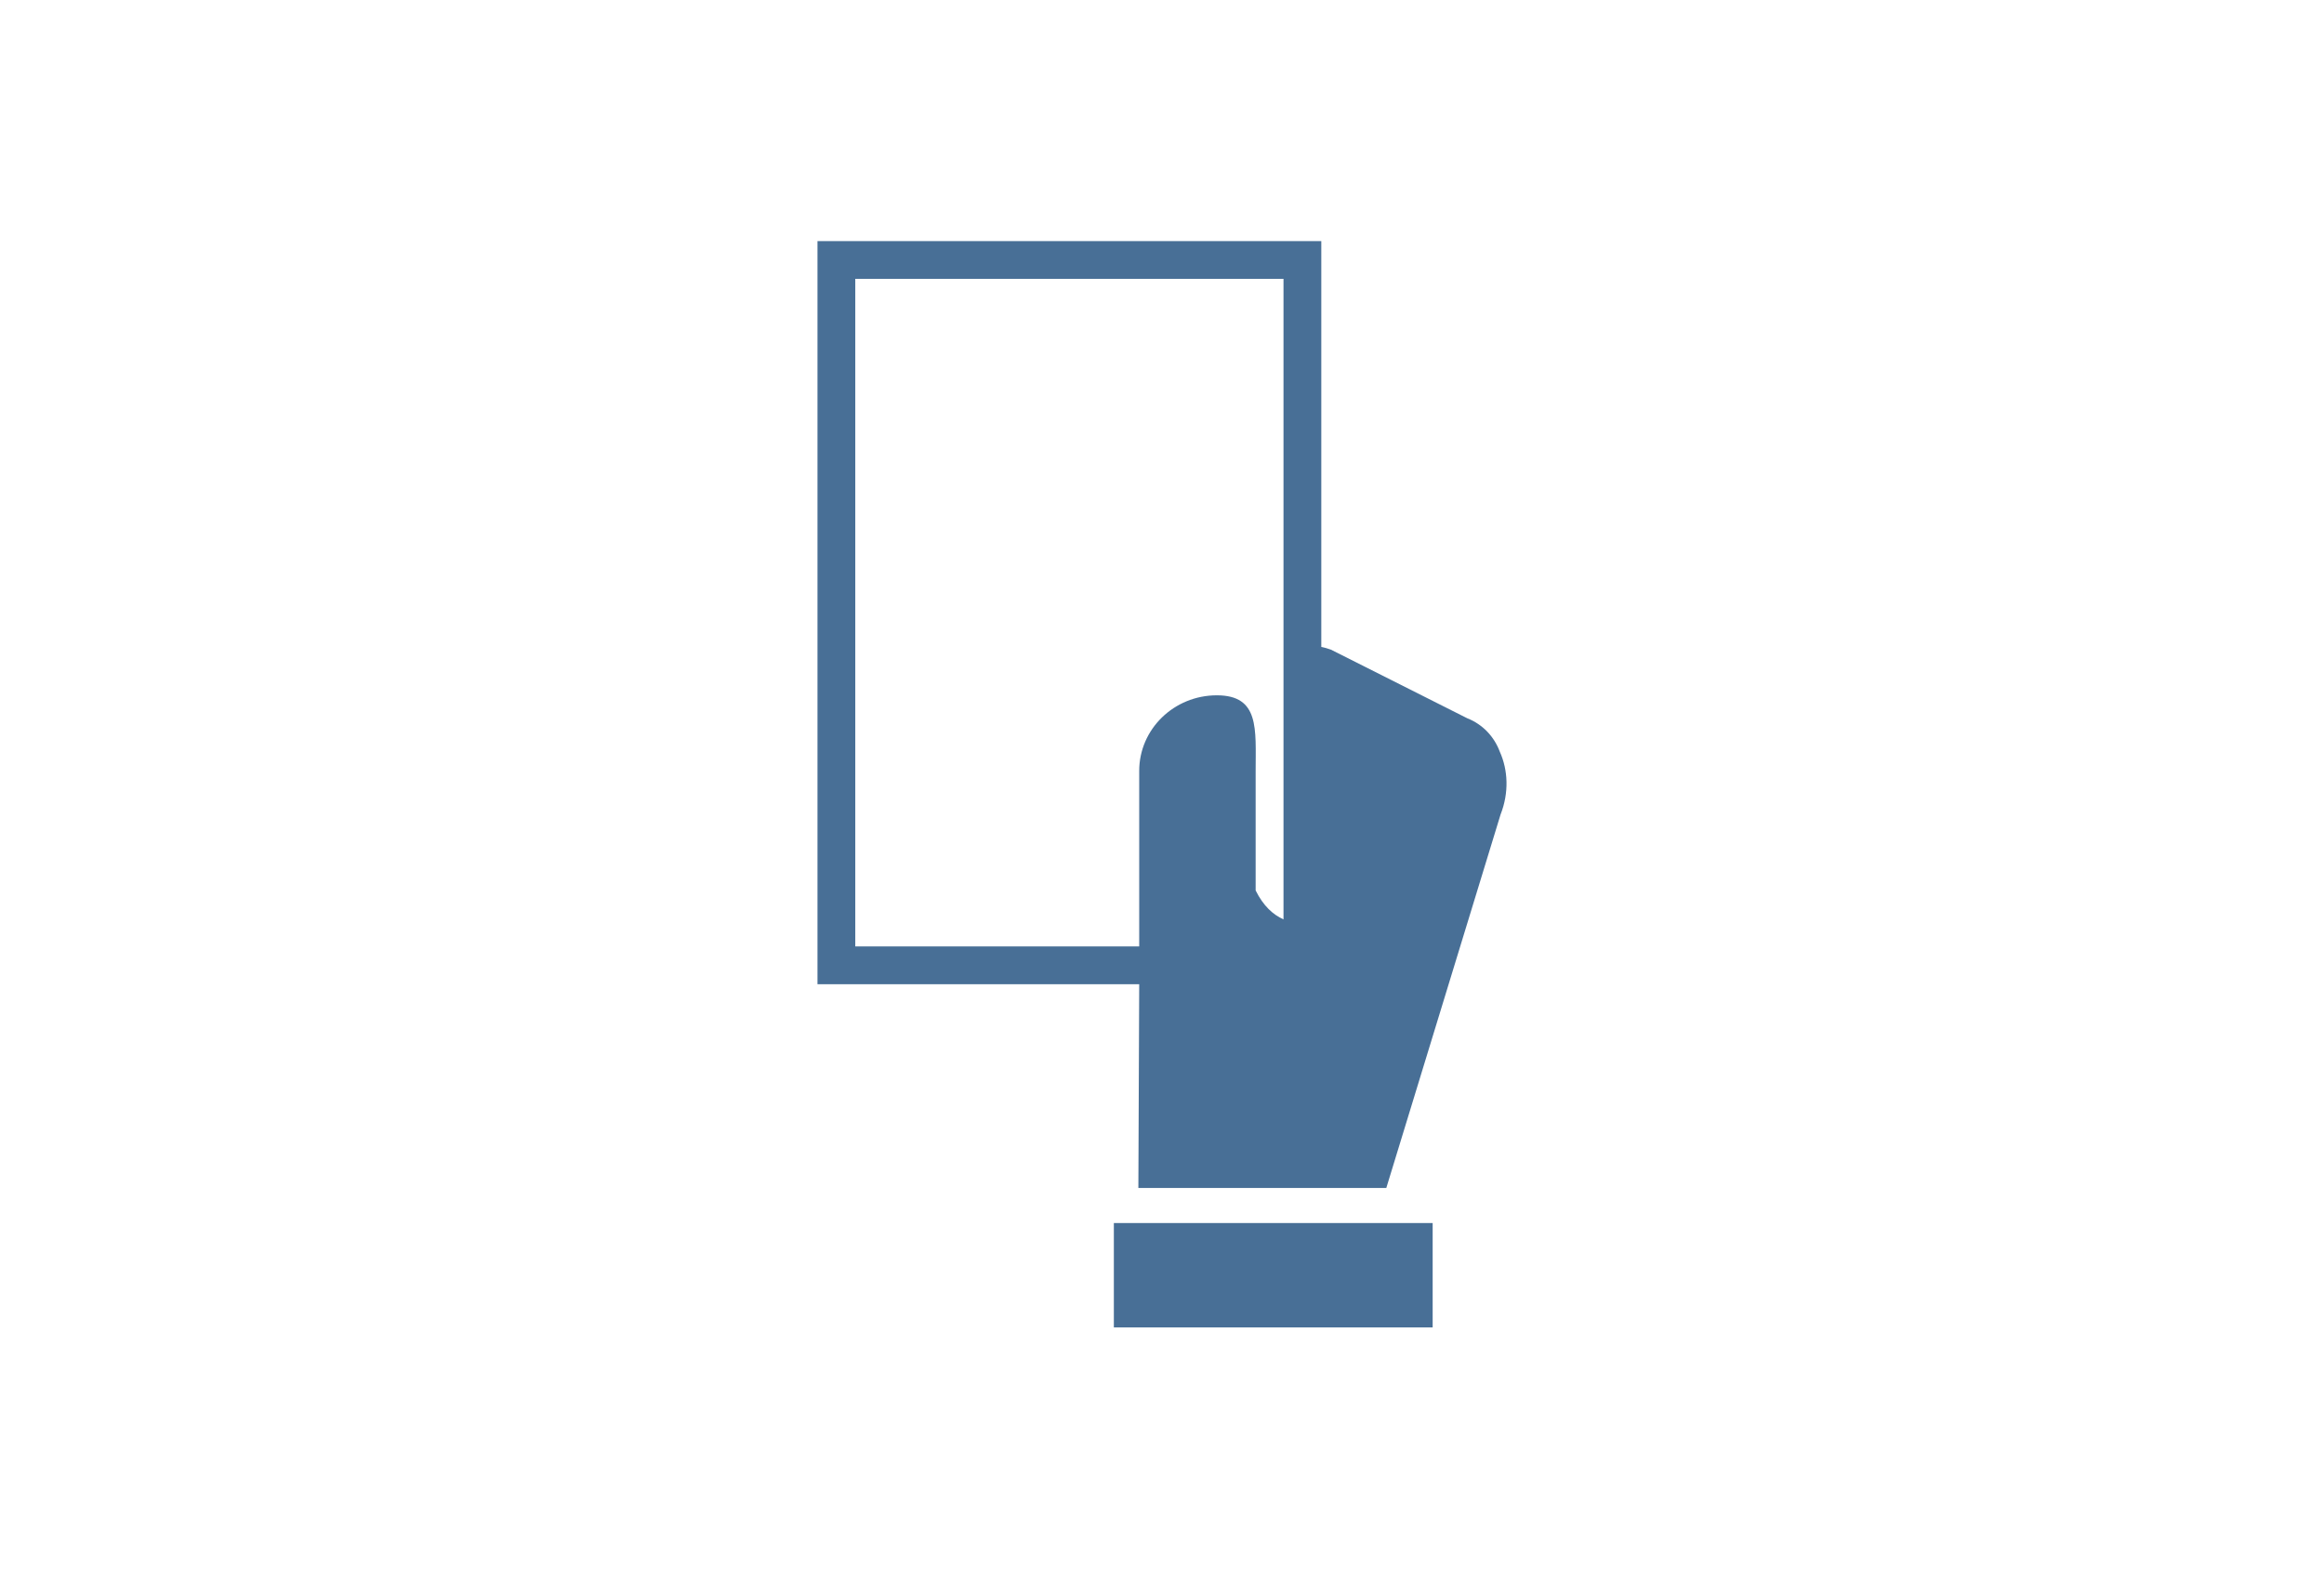 <?xml version="1.0" encoding="UTF-8"?>
<!-- Generator: Adobe Illustrator 15.0.0, SVG Export Plug-In . SVG Version: 6.00 Build 0)  -->
<svg xmlns="http://www.w3.org/2000/svg" xmlns:xlink="http://www.w3.org/1999/xlink" version="1.1" id="Ebene_1" x="0px" y="0px" width="160px" height="108px" viewBox="0 0 160 108" xml:space="preserve">
<g>
	<g>
		<g>
			<path fill="#486F96" d="M103.26,51.766c-0.377-1.019-1.158-1.886-2.253-2.315l-9.373-4.719c-0.221-0.084-0.442-0.142-0.667-0.188     V16.601H56.281v51.165l22.15,0.002c-0.006,2.265-0.058,14.027-0.058,14.027h17.07l7.867-25.715     C103.9,54.578,103.822,53.015,103.26,51.766z M58.883,19.202h29.482v44.101c-0.717-0.322-1.387-0.92-1.918-1.992v-8.232     c0-2.875,0.281-5.204-2.672-5.204c-2.95,0-5.344,2.329-5.344,5.204v12.086H58.883V19.202L58.883,19.202z"></path>
			<rect x="76.685" y="84.211" fill="#486F96" width="21.949" height="7.188"></rect>
		</g>
	</g>
</g>
</svg>
